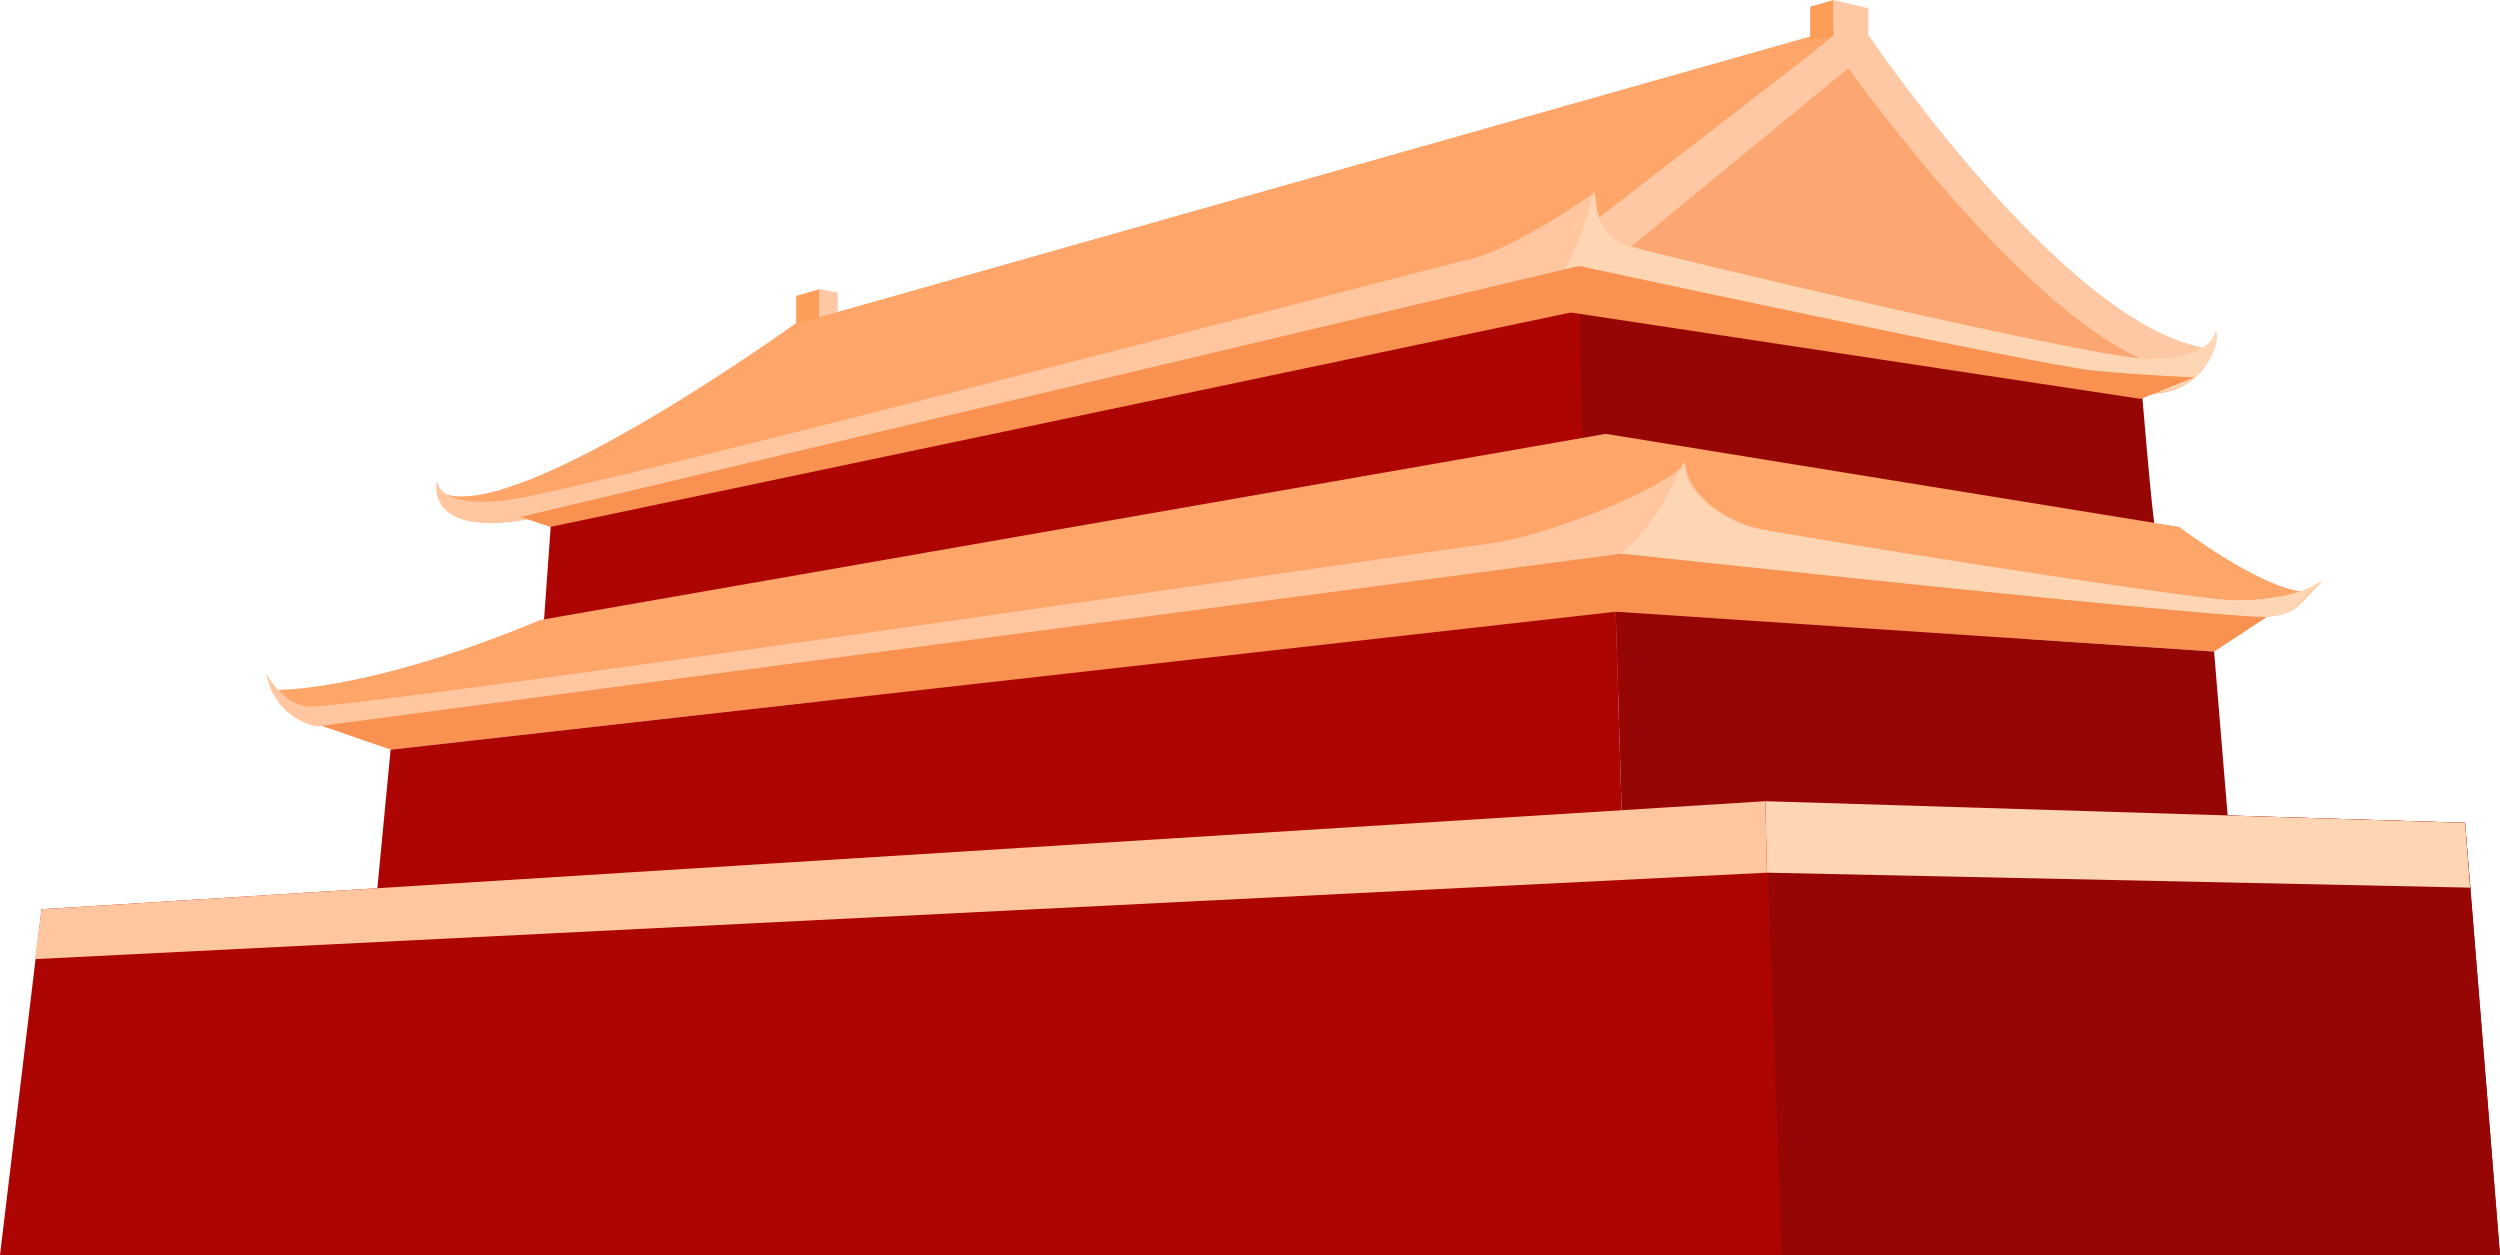   <svg xmlns="http://www.w3.org/2000/svg" x="0px" y="0px" viewBox="0 0 150.4 75.5" style="vertical-align: middle; max-width: 100%;" width="100%" height="100%">
   <g>
    <polygon points="47.9,19.5 47.9,17.8 49.3,17.4 49.3,19.5" fill="rgb(253, 158, 88)">
    </polygon>
    <polygon points="49.3,17.4 50.4,17.6 50.4,19.5 49.3,19.5" fill="rgb(255, 200, 164)">
    </polygon>
    <path d="M95,16.8v9.6c0,0,34.9,6.3,34.7,5.7c-0.2-0.6-0.9-9.2-0.9-9.2L95,16.8z" fill="rgb(150,6,5)">
    </path>
    <path d="M26.7,29.7c4.6,1.7,21.1-10.2,21.1-10.2L111,1.6L94.2,15.3c0,0-53.4,15.5-62.1,15.5   C24.5,30.7,26.7,29.7,26.7,29.7z" fill="rgb(254, 166, 106)">
    </path>
    <polygon points="33.2,30.7 32.7,37.7 95.2,26.7 95,16.8" fill="rgb(173,5,4)">
    </polygon>
    <path d="M32.5,37.3l64.1-11.2l34.5,5.6c0,0,5,3.8,7.6,3.9c-1.2,1.3-40.4,5.6-40.4,5.6S27,42.7,18.8,42.7   c-1.1,0-2.1-1.2-2.1-1.2S22.2,41.6,32.5,37.3z" fill="rgb(254, 166, 106)">
    </path>
    <polygon points="18.3,43.3 23.5,45.1 97.2,36.8 133.2,39.2 136.4,37.1 97.5,32" fill="rgb(249, 146, 80)">
    </polygon>
    <polygon points="23.5,45.1 22.6,54.5 97.6,50.2 97.2,36.8" fill="rgb(173,5,4)">
    </polygon>
    <path d="M16,40.5c0,0,0.9,1.8,2.5,2c2.1,0.3,68.6-9.5,71.1-9.8c3.3-0.4,10.9-3.4,11.8-4.9   c0,1.9,2.5,3.6,4.4,4c2.9,0.6,25.1,4.1,28.3,4.3c2.2,0.1,4.5-0.3,5.7-1.2c-1.7,1.6-1.5,2-3.3,2.2c-1.8,0.2-38.9-3.8-38.9-3.8   L19.1,43.7C19.1,43.7,16.6,43.4,16,40.5z" fill="rgb(255, 198, 159)">
    </path>
    <path d="M94.5,14.4l15.8-12.2V0l2.1,0.5v1.6c0,0,11.6,17.2,20.1,18.8c-0.7,1.4-3.2,0.9-3.3,1.1   C129,22.3,94.5,14.4,94.5,14.4z" fill="rgb(255, 200, 164)">
    </path>
    <path d="M111.2,4.1c0,0,11,15.5,18.7,17.9c-0.4,0.4-11.7-0.8-11.7-0.8l-21-5.6L111.2,4.1z" fill="rgb(252, 167, 113)">
    </path>
    <path d="M26.3,28.8c0-0.1-0.4,1.8,4.1,1.3S86.6,16,88.4,15.6c2.9-0.7,7.5-4,7.5-4s-0.3,2.6,2.1,3.3   c2.4,0.7,28.5,6.9,31.4,6.8c2.9-0.1,3.6-0.9,3.9-1.7c0.3,0.5-0.6,3.5-3.7,3.7c-3.1,0.2-34.9-5.9-34.9-5.9S34.5,31,30.8,31.4   S26,30.5,26.3,28.8z" fill="rgb(255, 198, 159)">
    </path>
    <polygon points="97.2,36.8 97.6,50.2 134.3,52.5 133.2,39.2" fill="rgb(150,6,5)">
    </polygon>
    <polygon points="110.3,0 108.9,0.4 108.9,2.4 110.3,2.2" fill="rgb(253, 158, 88)">
    </polygon>
    <path d="M133.3,19.9c-0.2,0.8-1,1.6-3.9,1.7c-2.9,0.1-29-6.1-31.4-6.8c-2.1-0.6-1.9-2.6-2.1-3.3   c0,0-1.2,4.8-2.5,5.5c2,0.7,33.4,6.7,36.2,6.6C132.8,23.4,133.6,20.4,133.3,19.9z" fill="rgb(254, 214, 180)">
    </path>
    <path d="M31.3,31.1L95,16c0,0,27.8,6,31,6.3s6,0.4,6,0.4l-3.2,1.3l-34.3-5.2L33.1,31.7L31.3,31.1z" fill="rgb(249, 146, 80)">
    </path>
    <path d="M136.4,37.1c1.8-0.2,1.6-0.6,3.3-2.2c-1.2,0.9-3.5,1.3-5.7,1.2c-3.2-0.2-25.4-3.7-28.3-4.3   c-2-0.4-4.4-2.1-4.4-4c-0.8,1.7-1.9,4-3.8,5.5C97.6,33.3,134.6,37.3,136.4,37.1z" fill="rgb(254, 214, 180)">
    </path>
    <polygon points="2.5,54.7 106.2,48.2 148.3,49.5 150.4,75.5 0,75.5" fill="rgb(173,5,4)">
    </polygon>
    <polygon points="107.2,75.5 150.4,75.5 148.3,49.5 106.2,48.2" fill="rgb(150,6,5)">
    </polygon>
    <polygon points="106.2,48.2 106.3,52.5 148.6,53.4 148.3,49.5" fill="rgb(254, 214, 180)">
    </polygon>
    <polygon points="106.2,48.2 2.5,54.7 2.1,57.7 106.3,52.5" fill="rgb(255, 198, 159)">
    </polygon>
   </g>
  </svg>
